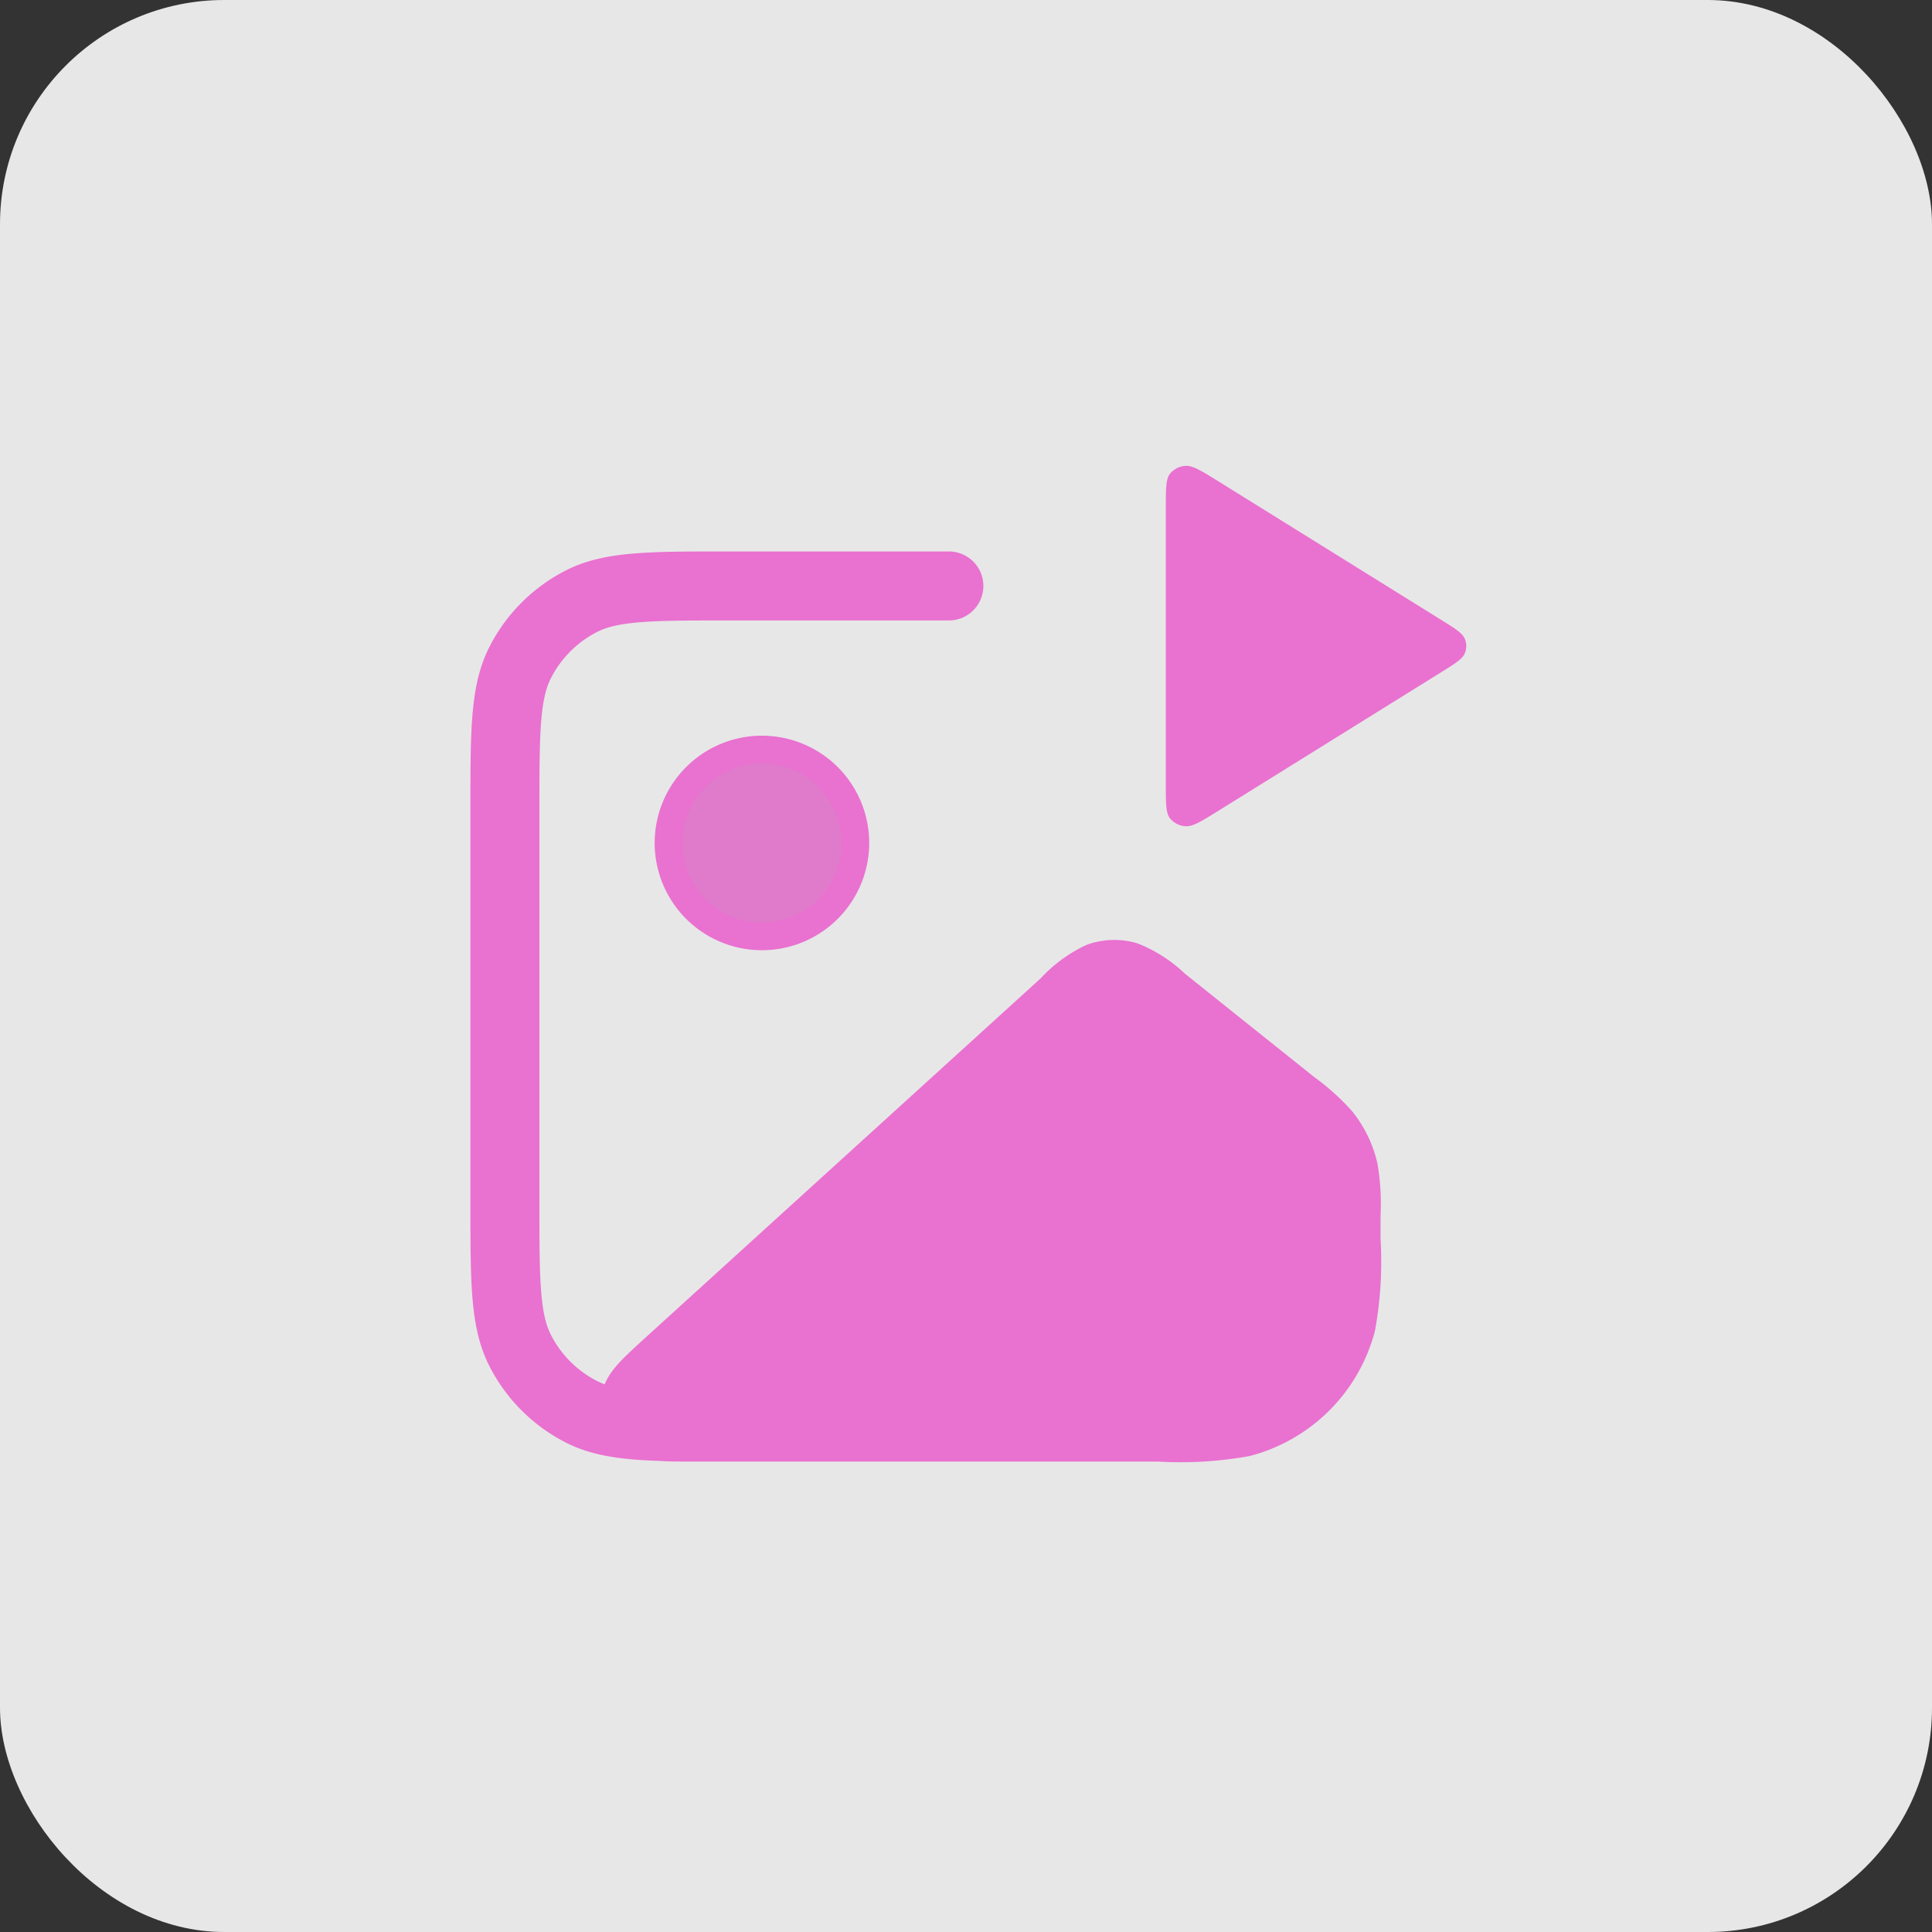 <svg xmlns="http://www.w3.org/2000/svg" xmlns:xlink="http://www.w3.org/1999/xlink" width="112" height="112" viewBox="0 0 112 112">
  <rect x="0" y="0" width="112" height="112" fill="#333333" stroke="none"/>
  <defs>
    <clipPath id="clip-path">
      <rect id="矩形_35652" data-name="矩形 35652" width="58" height="58" transform="translate(37 96)" fill="#fff" stroke="#707070" stroke-width="1"/>
    </clipPath>
  </defs>
  <g id="组_30693" data-name="组 30693" transform="translate(-1208 -5182)">
    <rect id="矩形_34757" data-name="矩形 34757" width="112" height="112" rx="13" transform="translate(1208 5182)" fill="#fff" opacity="0.88"/>
    <g id="icon4" transform="translate(1198 5113)" clip-path="url(#clip-path)">
      <g id="组_30858" data-name="组 30858" transform="translate(-0.952 -3.221)">
        <path id="路径_228604" data-name="路径 228604" d="M28.736,82.842H16c-4.552,0-6.827,0-8.566.886A8.126,8.126,0,0,0,3.886,87.28C3,89.018,3,91.294,3,95.845V118.6c0,4.552,0,6.827.886,8.566a8.131,8.131,0,0,0,3.552,3.551c1.738.886,4.014.886,8.566.886H40.926a20.414,20.414,0,0,0,4.813-.276,8.131,8.131,0,0,0,5.747-5.747,20.372,20.372,0,0,0,.277-4.813M35.481,107,12.566,127.833c-1.289,1.173-1.933,1.758-1.99,2.265a1.357,1.357,0,0,0,.452,1.17c.384.336,1.255.336,3,.336H39.452c3.9,0,5.848,0,7.379-.656a8.121,8.121,0,0,0,4.276-4.275c.655-1.531.655-3.481.655-7.379a11.757,11.757,0,0,0-.143-2.578,5.422,5.422,0,0,0-1.013-2.107,11.744,11.744,0,0,0-1.924-1.723L41.1,106.824a6.437,6.437,0,0,0-2.1-1.375,2.709,2.709,0,0,0-1.51.048A6.437,6.437,0,0,0,35.481,107Z" transform="translate(37.222 23.347)" fill="rgba(43,0,0,0)" stroke="#e971d0" stroke-linecap="round" stroke-linejoin="round" stroke-width="4"/>
        <path id="路径_228605" data-name="路径 228605" d="M5,5.3c0-1.111,0-1.667.248-1.973a1.254,1.254,0,0,1,.905-.452c.411-.023.907.285,1.9.9l12.9,8.023c.819.509,1.228.764,1.371,1.085a1.073,1.073,0,0,1,0,.877c-.143.321-.552.576-1.371,1.085l-12.9,8.022c-.991.616-1.487.925-1.9.9a1.254,1.254,0,0,1-.905-.452C5,23.008,5,22.452,5,21.341Z" transform="translate(73.535 96.352)" fill="#e971d0"/>
        <path id="路径_228606" data-name="路径 228606" d="M23.377,97.8a5.418,5.418,0,1,1-5.418-5.418A5.418,5.418,0,0,1,23.377,97.8Z" transform="translate(37.163 23.288)" fill="#df7bca" stroke="#e971d0" stroke-linecap="round" stroke-linejoin="round" stroke-width="1.6"/>
        <path id="路径_228607" data-name="路径 228607" d="M16.05,131.744H40.973a20.412,20.412,0,0,0,4.813-.276,8.131,8.131,0,0,0,5.747-5.747,20.372,20.372,0,0,0,.277-4.813M35.528,107.141,12.613,127.973c-1.289,1.173-1.933,1.758-1.99,2.265a1.357,1.357,0,0,0,.452,1.17c.384.336,1.255.336,3,.336H39.5c3.9,0,5.848,0,7.379-.656a8.121,8.121,0,0,0,4.276-4.275c.655-1.531.655-3.481.655-7.379a11.758,11.758,0,0,0-.143-2.578,5.422,5.422,0,0,0-1.013-2.107,11.744,11.744,0,0,0-1.924-1.723l-7.578-6.062a6.437,6.437,0,0,0-2.1-1.375,2.709,2.709,0,0,0-1.51.048A6.437,6.437,0,0,0,35.528,107.141Z" transform="translate(37.175 23.207)" fill="#e971d0"/>
      </g>
    </g>
  </g>
</svg>
